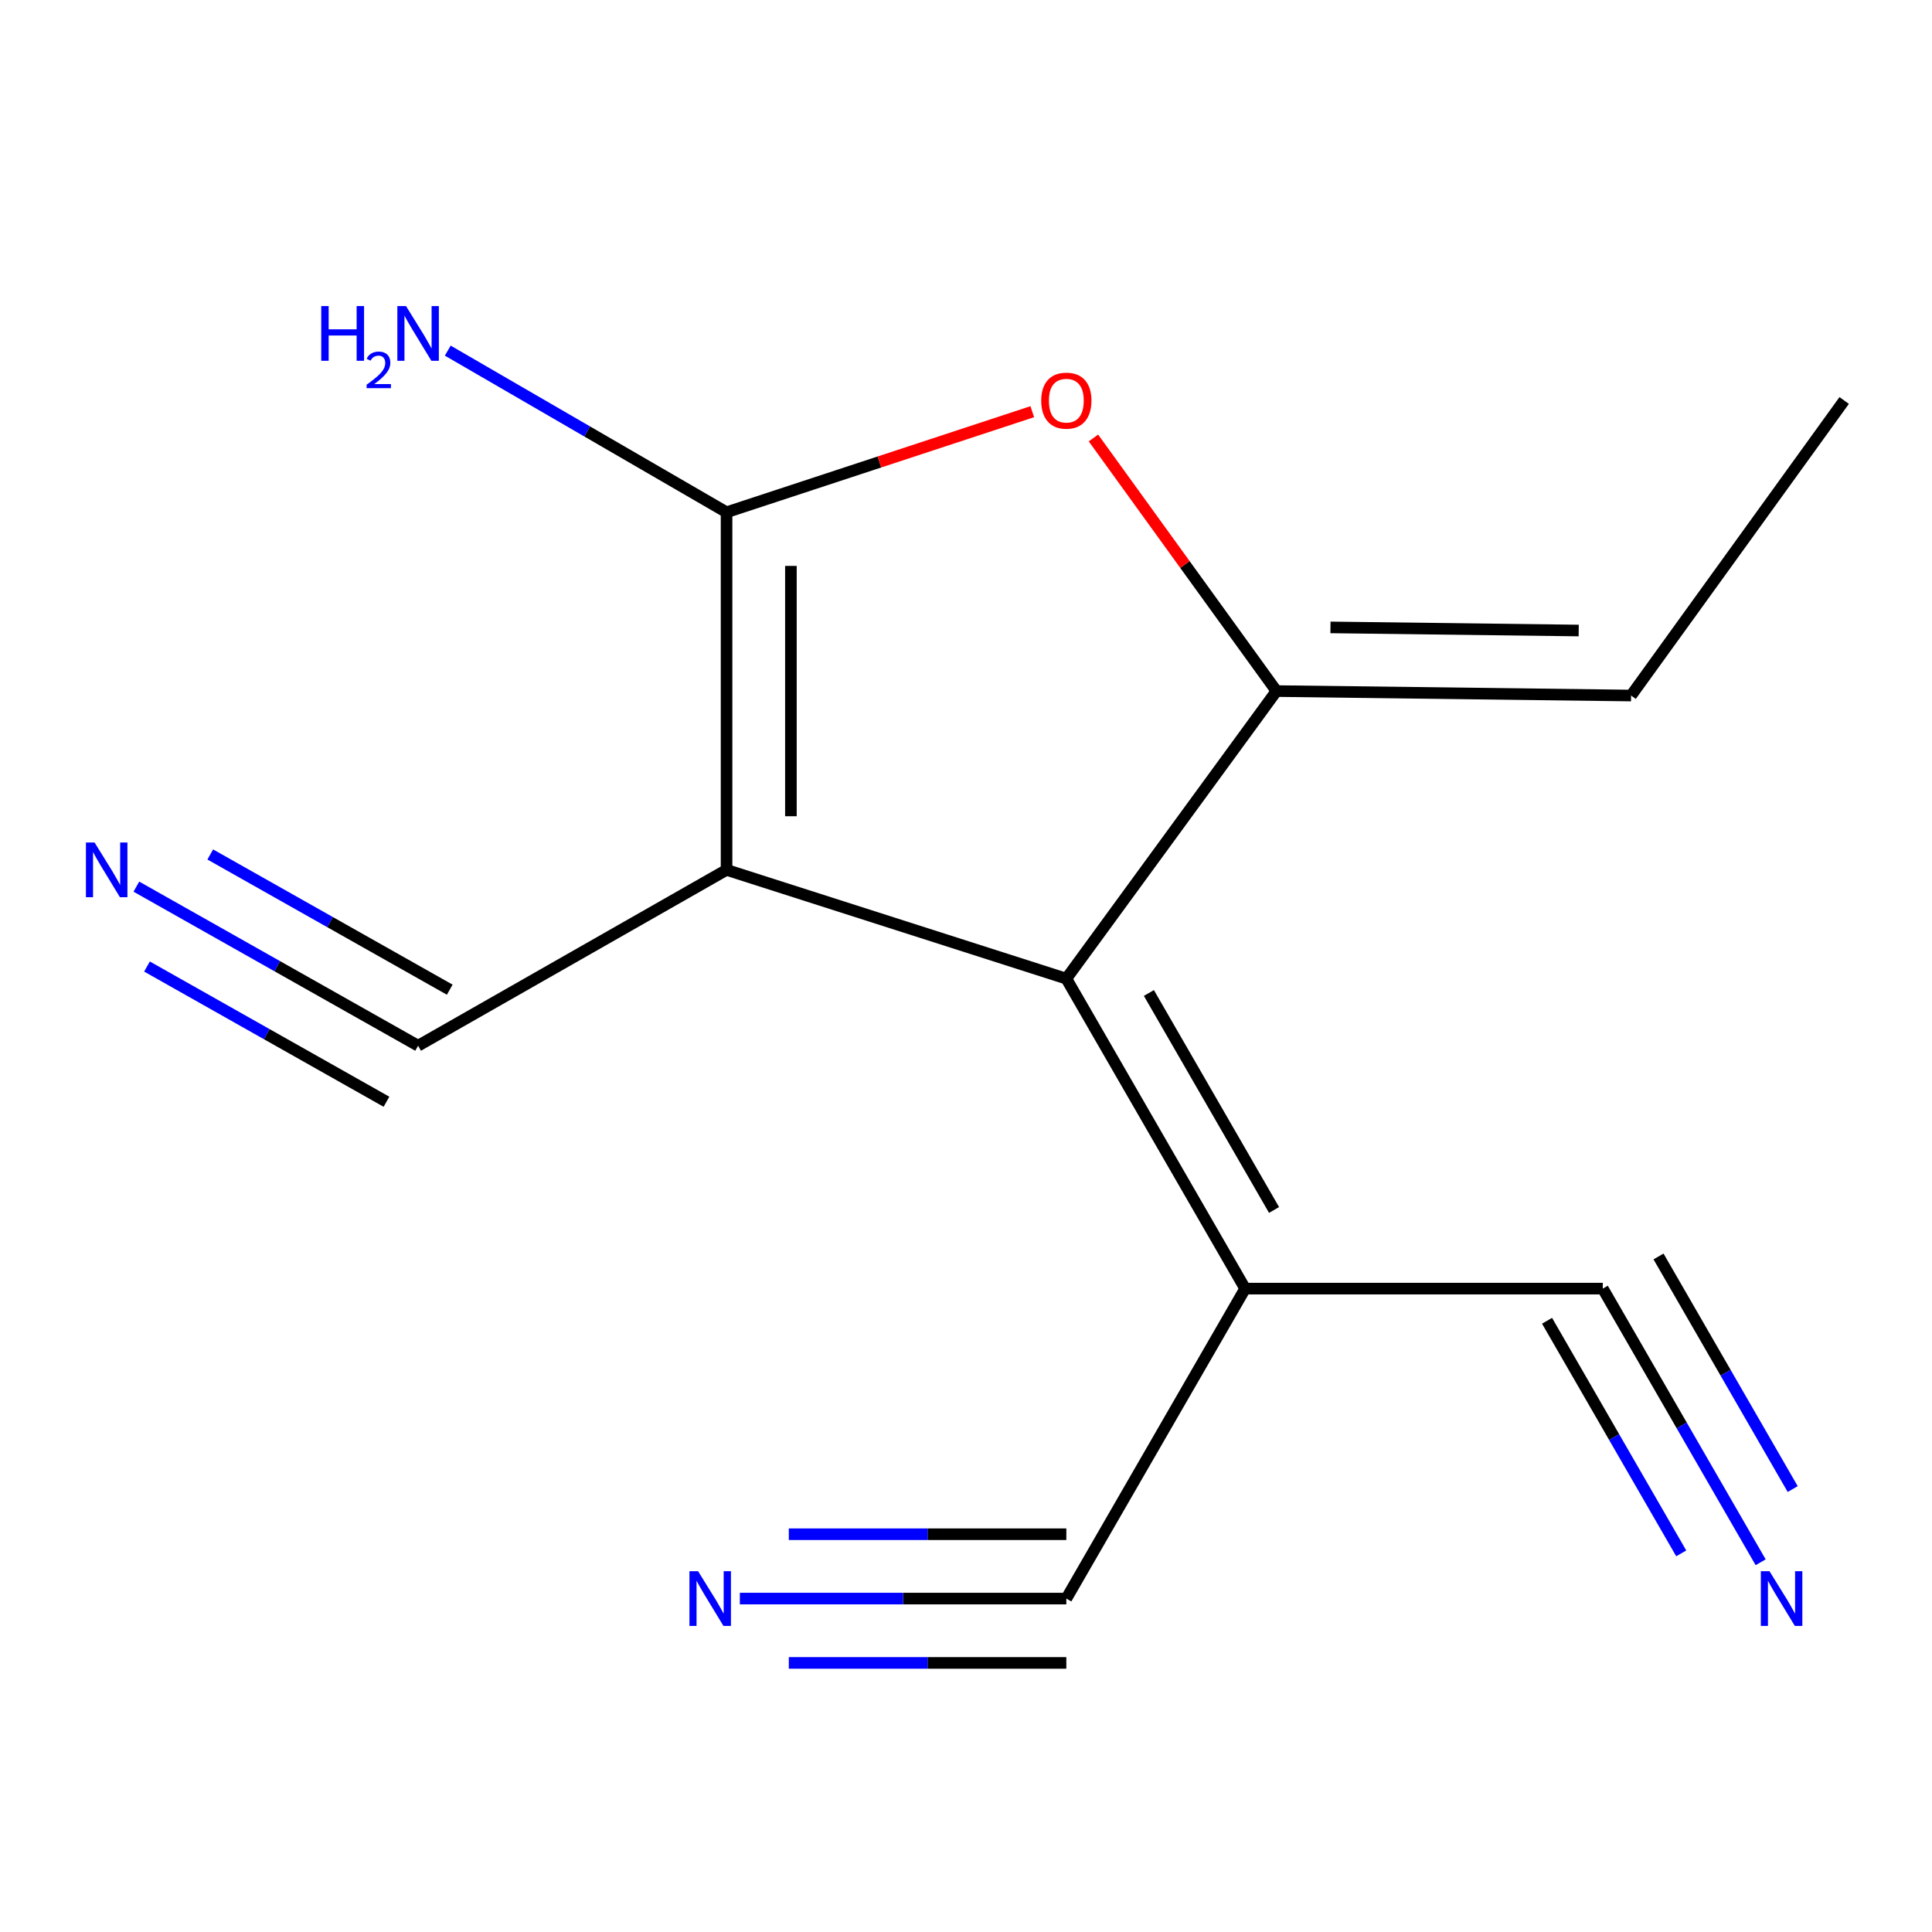 <?xml version='1.0' encoding='iso-8859-1'?>
<svg version='1.1' baseProfile='full'
              xmlns='http://www.w3.org/2000/svg'
                      xmlns:rdkit='http://www.rdkit.org/xml'
                      xmlns:xlink='http://www.w3.org/1999/xlink'
                  xml:space='preserve'
width='1000px' height='1000px' viewBox='0 0 1000 1000'>
<!-- END OF HEADER -->
<rect style='opacity:1.0;fill:#FFFFFF;stroke:none' width='1000' height='1000' x='0' y='0'> </rect>
<path class='bond-0' d='M 376.067,450.247 L 551.933,506.55' style='fill:none;fill-rule:evenodd;stroke:#000000;stroke-width:6px;stroke-linecap:butt;stroke-linejoin:miter;stroke-opacity:1' />
<path class='bond-1' d='M 376.067,450.247 L 376.067,265.149' style='fill:none;fill-rule:evenodd;stroke:#000000;stroke-width:6px;stroke-linecap:butt;stroke-linejoin:miter;stroke-opacity:1' />
<path class='bond-1' d='M 409.372,422.482 L 409.372,292.914' style='fill:none;fill-rule:evenodd;stroke:#000000;stroke-width:6px;stroke-linecap:butt;stroke-linejoin:miter;stroke-opacity:1' />
<path class='bond-5' d='M 376.067,450.247 L 216.41,541.26' style='fill:none;fill-rule:evenodd;stroke:#000000;stroke-width:6px;stroke-linecap:butt;stroke-linejoin:miter;stroke-opacity:1' />
<path class='bond-2' d='M 551.933,506.55 L 660.69,357.698' style='fill:none;fill-rule:evenodd;stroke:#000000;stroke-width:6px;stroke-linecap:butt;stroke-linejoin:miter;stroke-opacity:1' />
<path class='bond-4' d='M 551.933,506.55 L 644.482,666.984' style='fill:none;fill-rule:evenodd;stroke:#000000;stroke-width:6px;stroke-linecap:butt;stroke-linejoin:miter;stroke-opacity:1' />
<path class='bond-4' d='M 594.664,513.973 L 659.448,626.277' style='fill:none;fill-rule:evenodd;stroke:#000000;stroke-width:6px;stroke-linecap:butt;stroke-linejoin:miter;stroke-opacity:1' />
<path class='bond-3' d='M 376.067,265.149 L 455.186,239.12' style='fill:none;fill-rule:evenodd;stroke:#000000;stroke-width:6px;stroke-linecap:butt;stroke-linejoin:miter;stroke-opacity:1' />
<path class='bond-3' d='M 455.186,239.12 L 534.304,213.091' style='fill:none;fill-rule:evenodd;stroke:#FF0000;stroke-width:6px;stroke-linecap:butt;stroke-linejoin:miter;stroke-opacity:1' />
<path class='bond-12' d='M 376.067,265.149 L 303.916,223.316' style='fill:none;fill-rule:evenodd;stroke:#000000;stroke-width:6px;stroke-linecap:butt;stroke-linejoin:miter;stroke-opacity:1' />
<path class='bond-12' d='M 303.916,223.316 L 231.764,181.483' style='fill:none;fill-rule:evenodd;stroke:#0000FF;stroke-width:6px;stroke-linecap:butt;stroke-linejoin:miter;stroke-opacity:1' />
<path class='bond-11' d='M 660.69,357.698 L 844.253,360.011' style='fill:none;fill-rule:evenodd;stroke:#000000;stroke-width:6px;stroke-linecap:butt;stroke-linejoin:miter;stroke-opacity:1' />
<path class='bond-11' d='M 688.644,324.743 L 817.138,326.362' style='fill:none;fill-rule:evenodd;stroke:#000000;stroke-width:6px;stroke-linecap:butt;stroke-linejoin:miter;stroke-opacity:1' />
<path class='bond-14' d='M 660.69,357.698 L 613.326,292.195' style='fill:none;fill-rule:evenodd;stroke:#000000;stroke-width:6px;stroke-linecap:butt;stroke-linejoin:miter;stroke-opacity:1' />
<path class='bond-14' d='M 613.326,292.195 L 565.961,226.692' style='fill:none;fill-rule:evenodd;stroke:#FF0000;stroke-width:6px;stroke-linecap:butt;stroke-linejoin:miter;stroke-opacity:1' />
<path class='bond-6' d='M 644.482,666.984 L 829.599,666.984' style='fill:none;fill-rule:evenodd;stroke:#000000;stroke-width:6px;stroke-linecap:butt;stroke-linejoin:miter;stroke-opacity:1' />
<path class='bond-7' d='M 644.482,666.984 L 551.933,827.419' style='fill:none;fill-rule:evenodd;stroke:#000000;stroke-width:6px;stroke-linecap:butt;stroke-linejoin:miter;stroke-opacity:1' />
<path class='bond-8' d='M 216.41,541.26 L 143.497,500.092' style='fill:none;fill-rule:evenodd;stroke:#000000;stroke-width:6px;stroke-linecap:butt;stroke-linejoin:miter;stroke-opacity:1' />
<path class='bond-8' d='M 143.497,500.092 L 70.585,458.924' style='fill:none;fill-rule:evenodd;stroke:#0000FF;stroke-width:6px;stroke-linecap:butt;stroke-linejoin:miter;stroke-opacity:1' />
<path class='bond-8' d='M 232.785,512.259 L 170.809,477.267' style='fill:none;fill-rule:evenodd;stroke:#000000;stroke-width:6px;stroke-linecap:butt;stroke-linejoin:miter;stroke-opacity:1' />
<path class='bond-8' d='M 170.809,477.267 L 108.833,442.274' style='fill:none;fill-rule:evenodd;stroke:#0000FF;stroke-width:6px;stroke-linecap:butt;stroke-linejoin:miter;stroke-opacity:1' />
<path class='bond-8' d='M 200.036,570.261 L 138.06,535.268' style='fill:none;fill-rule:evenodd;stroke:#000000;stroke-width:6px;stroke-linecap:butt;stroke-linejoin:miter;stroke-opacity:1' />
<path class='bond-8' d='M 138.06,535.268 L 76.084,500.275' style='fill:none;fill-rule:evenodd;stroke:#0000FF;stroke-width:6px;stroke-linecap:butt;stroke-linejoin:miter;stroke-opacity:1' />
<path class='bond-9' d='M 829.599,666.984 L 870.453,737.806' style='fill:none;fill-rule:evenodd;stroke:#000000;stroke-width:6px;stroke-linecap:butt;stroke-linejoin:miter;stroke-opacity:1' />
<path class='bond-9' d='M 870.453,737.806 L 911.308,808.628' style='fill:none;fill-rule:evenodd;stroke:#0000FF;stroke-width:6px;stroke-linecap:butt;stroke-linejoin:miter;stroke-opacity:1' />
<path class='bond-9' d='M 800.75,683.626 L 835.477,743.825' style='fill:none;fill-rule:evenodd;stroke:#000000;stroke-width:6px;stroke-linecap:butt;stroke-linejoin:miter;stroke-opacity:1' />
<path class='bond-9' d='M 835.477,743.825 L 870.203,804.023' style='fill:none;fill-rule:evenodd;stroke:#0000FF;stroke-width:6px;stroke-linecap:butt;stroke-linejoin:miter;stroke-opacity:1' />
<path class='bond-9' d='M 858.447,650.343 L 893.174,710.541' style='fill:none;fill-rule:evenodd;stroke:#000000;stroke-width:6px;stroke-linecap:butt;stroke-linejoin:miter;stroke-opacity:1' />
<path class='bond-9' d='M 893.174,710.541 L 927.9,770.74' style='fill:none;fill-rule:evenodd;stroke:#0000FF;stroke-width:6px;stroke-linecap:butt;stroke-linejoin:miter;stroke-opacity:1' />
<path class='bond-10' d='M 551.933,827.419 L 467.437,827.419' style='fill:none;fill-rule:evenodd;stroke:#000000;stroke-width:6px;stroke-linecap:butt;stroke-linejoin:miter;stroke-opacity:1' />
<path class='bond-10' d='M 467.437,827.419 L 382.942,827.419' style='fill:none;fill-rule:evenodd;stroke:#0000FF;stroke-width:6px;stroke-linecap:butt;stroke-linejoin:miter;stroke-opacity:1' />
<path class='bond-10' d='M 551.933,794.114 L 480.112,794.114' style='fill:none;fill-rule:evenodd;stroke:#000000;stroke-width:6px;stroke-linecap:butt;stroke-linejoin:miter;stroke-opacity:1' />
<path class='bond-10' d='M 480.112,794.114 L 408.29,794.114' style='fill:none;fill-rule:evenodd;stroke:#0000FF;stroke-width:6px;stroke-linecap:butt;stroke-linejoin:miter;stroke-opacity:1' />
<path class='bond-10' d='M 551.933,860.723 L 480.112,860.723' style='fill:none;fill-rule:evenodd;stroke:#000000;stroke-width:6px;stroke-linecap:butt;stroke-linejoin:miter;stroke-opacity:1' />
<path class='bond-10' d='M 480.112,860.723 L 408.29,860.723' style='fill:none;fill-rule:evenodd;stroke:#0000FF;stroke-width:6px;stroke-linecap:butt;stroke-linejoin:miter;stroke-opacity:1' />
<path class='bond-13' d='M 844.253,360.011 L 954.545,207.292' style='fill:none;fill-rule:evenodd;stroke:#000000;stroke-width:6px;stroke-linecap:butt;stroke-linejoin:miter;stroke-opacity:1' />
<path  class='atom-4' d='M 538.933 207.372
Q 538.933 200.572, 542.293 196.772
Q 545.653 192.972, 551.933 192.972
Q 558.213 192.972, 561.573 196.772
Q 564.933 200.572, 564.933 207.372
Q 564.933 214.252, 561.533 218.172
Q 558.133 222.052, 551.933 222.052
Q 545.693 222.052, 542.293 218.172
Q 538.933 214.292, 538.933 207.372
M 551.933 218.852
Q 556.253 218.852, 558.573 215.972
Q 560.933 213.052, 560.933 207.372
Q 560.933 201.812, 558.573 199.012
Q 556.253 196.172, 551.933 196.172
Q 547.613 196.172, 545.253 198.972
Q 542.933 201.772, 542.933 207.372
Q 542.933 213.092, 545.253 215.972
Q 547.613 218.852, 551.933 218.852
' fill='#FF0000'/>
<path  class='atom-9' d='M 48.957 436.087
L 58.237 451.087
Q 59.157 452.567, 60.637 455.247
Q 62.117 457.927, 62.197 458.087
L 62.197 436.087
L 65.957 436.087
L 65.957 464.407
L 62.077 464.407
L 52.117 448.007
Q 50.957 446.087, 49.717 443.887
Q 48.517 441.687, 48.157 441.007
L 48.157 464.407
L 44.477 464.407
L 44.477 436.087
L 48.957 436.087
' fill='#0000FF'/>
<path  class='atom-10' d='M 915.888 813.259
L 925.168 828.259
Q 926.088 829.739, 927.568 832.419
Q 929.048 835.099, 929.128 835.259
L 929.128 813.259
L 932.888 813.259
L 932.888 841.579
L 929.008 841.579
L 919.048 825.179
Q 917.888 823.259, 916.648 821.059
Q 915.448 818.859, 915.088 818.179
L 915.088 841.579
L 911.408 841.579
L 911.408 813.259
L 915.888 813.259
' fill='#0000FF'/>
<path  class='atom-11' d='M 361.333 813.259
L 370.613 828.259
Q 371.533 829.739, 373.013 832.419
Q 374.493 835.099, 374.573 835.259
L 374.573 813.259
L 378.333 813.259
L 378.333 841.579
L 374.453 841.579
L 364.493 825.179
Q 363.333 823.259, 362.093 821.059
Q 360.893 818.859, 360.533 818.179
L 360.533 841.579
L 356.853 841.579
L 356.853 813.259
L 361.333 813.259
' fill='#0000FF'/>
<path  class='atom-13' d='M 166.277 158.421
L 170.117 158.421
L 170.117 170.461
L 184.597 170.461
L 184.597 158.421
L 188.437 158.421
L 188.437 186.741
L 184.597 186.741
L 184.597 173.661
L 170.117 173.661
L 170.117 186.741
L 166.277 186.741
L 166.277 158.421
' fill='#0000FF'/>
<path  class='atom-13' d='M 189.81 185.748
Q 190.497 183.979, 192.133 183.002
Q 193.77 181.999, 196.041 181.999
Q 198.865 181.999, 200.449 183.53
Q 202.033 185.061, 202.033 187.78
Q 202.033 190.552, 199.974 193.14
Q 197.941 195.727, 193.717 198.789
L 202.35 198.789
L 202.35 200.901
L 189.757 200.901
L 189.757 199.132
Q 193.242 196.651, 195.301 194.803
Q 197.387 192.955, 198.39 191.292
Q 199.393 189.628, 199.393 187.912
Q 199.393 186.117, 198.496 185.114
Q 197.598 184.111, 196.041 184.111
Q 194.536 184.111, 193.533 184.718
Q 192.529 185.325, 191.817 186.672
L 189.81 185.748
' fill='#0000FF'/>
<path  class='atom-13' d='M 210.15 158.421
L 219.43 173.421
Q 220.35 174.901, 221.83 177.581
Q 223.31 180.261, 223.39 180.421
L 223.39 158.421
L 227.15 158.421
L 227.15 186.741
L 223.27 186.741
L 213.31 170.341
Q 212.15 168.421, 210.91 166.221
Q 209.71 164.021, 209.35 163.341
L 209.35 186.741
L 205.67 186.741
L 205.67 158.421
L 210.15 158.421
' fill='#0000FF'/>
</svg>
